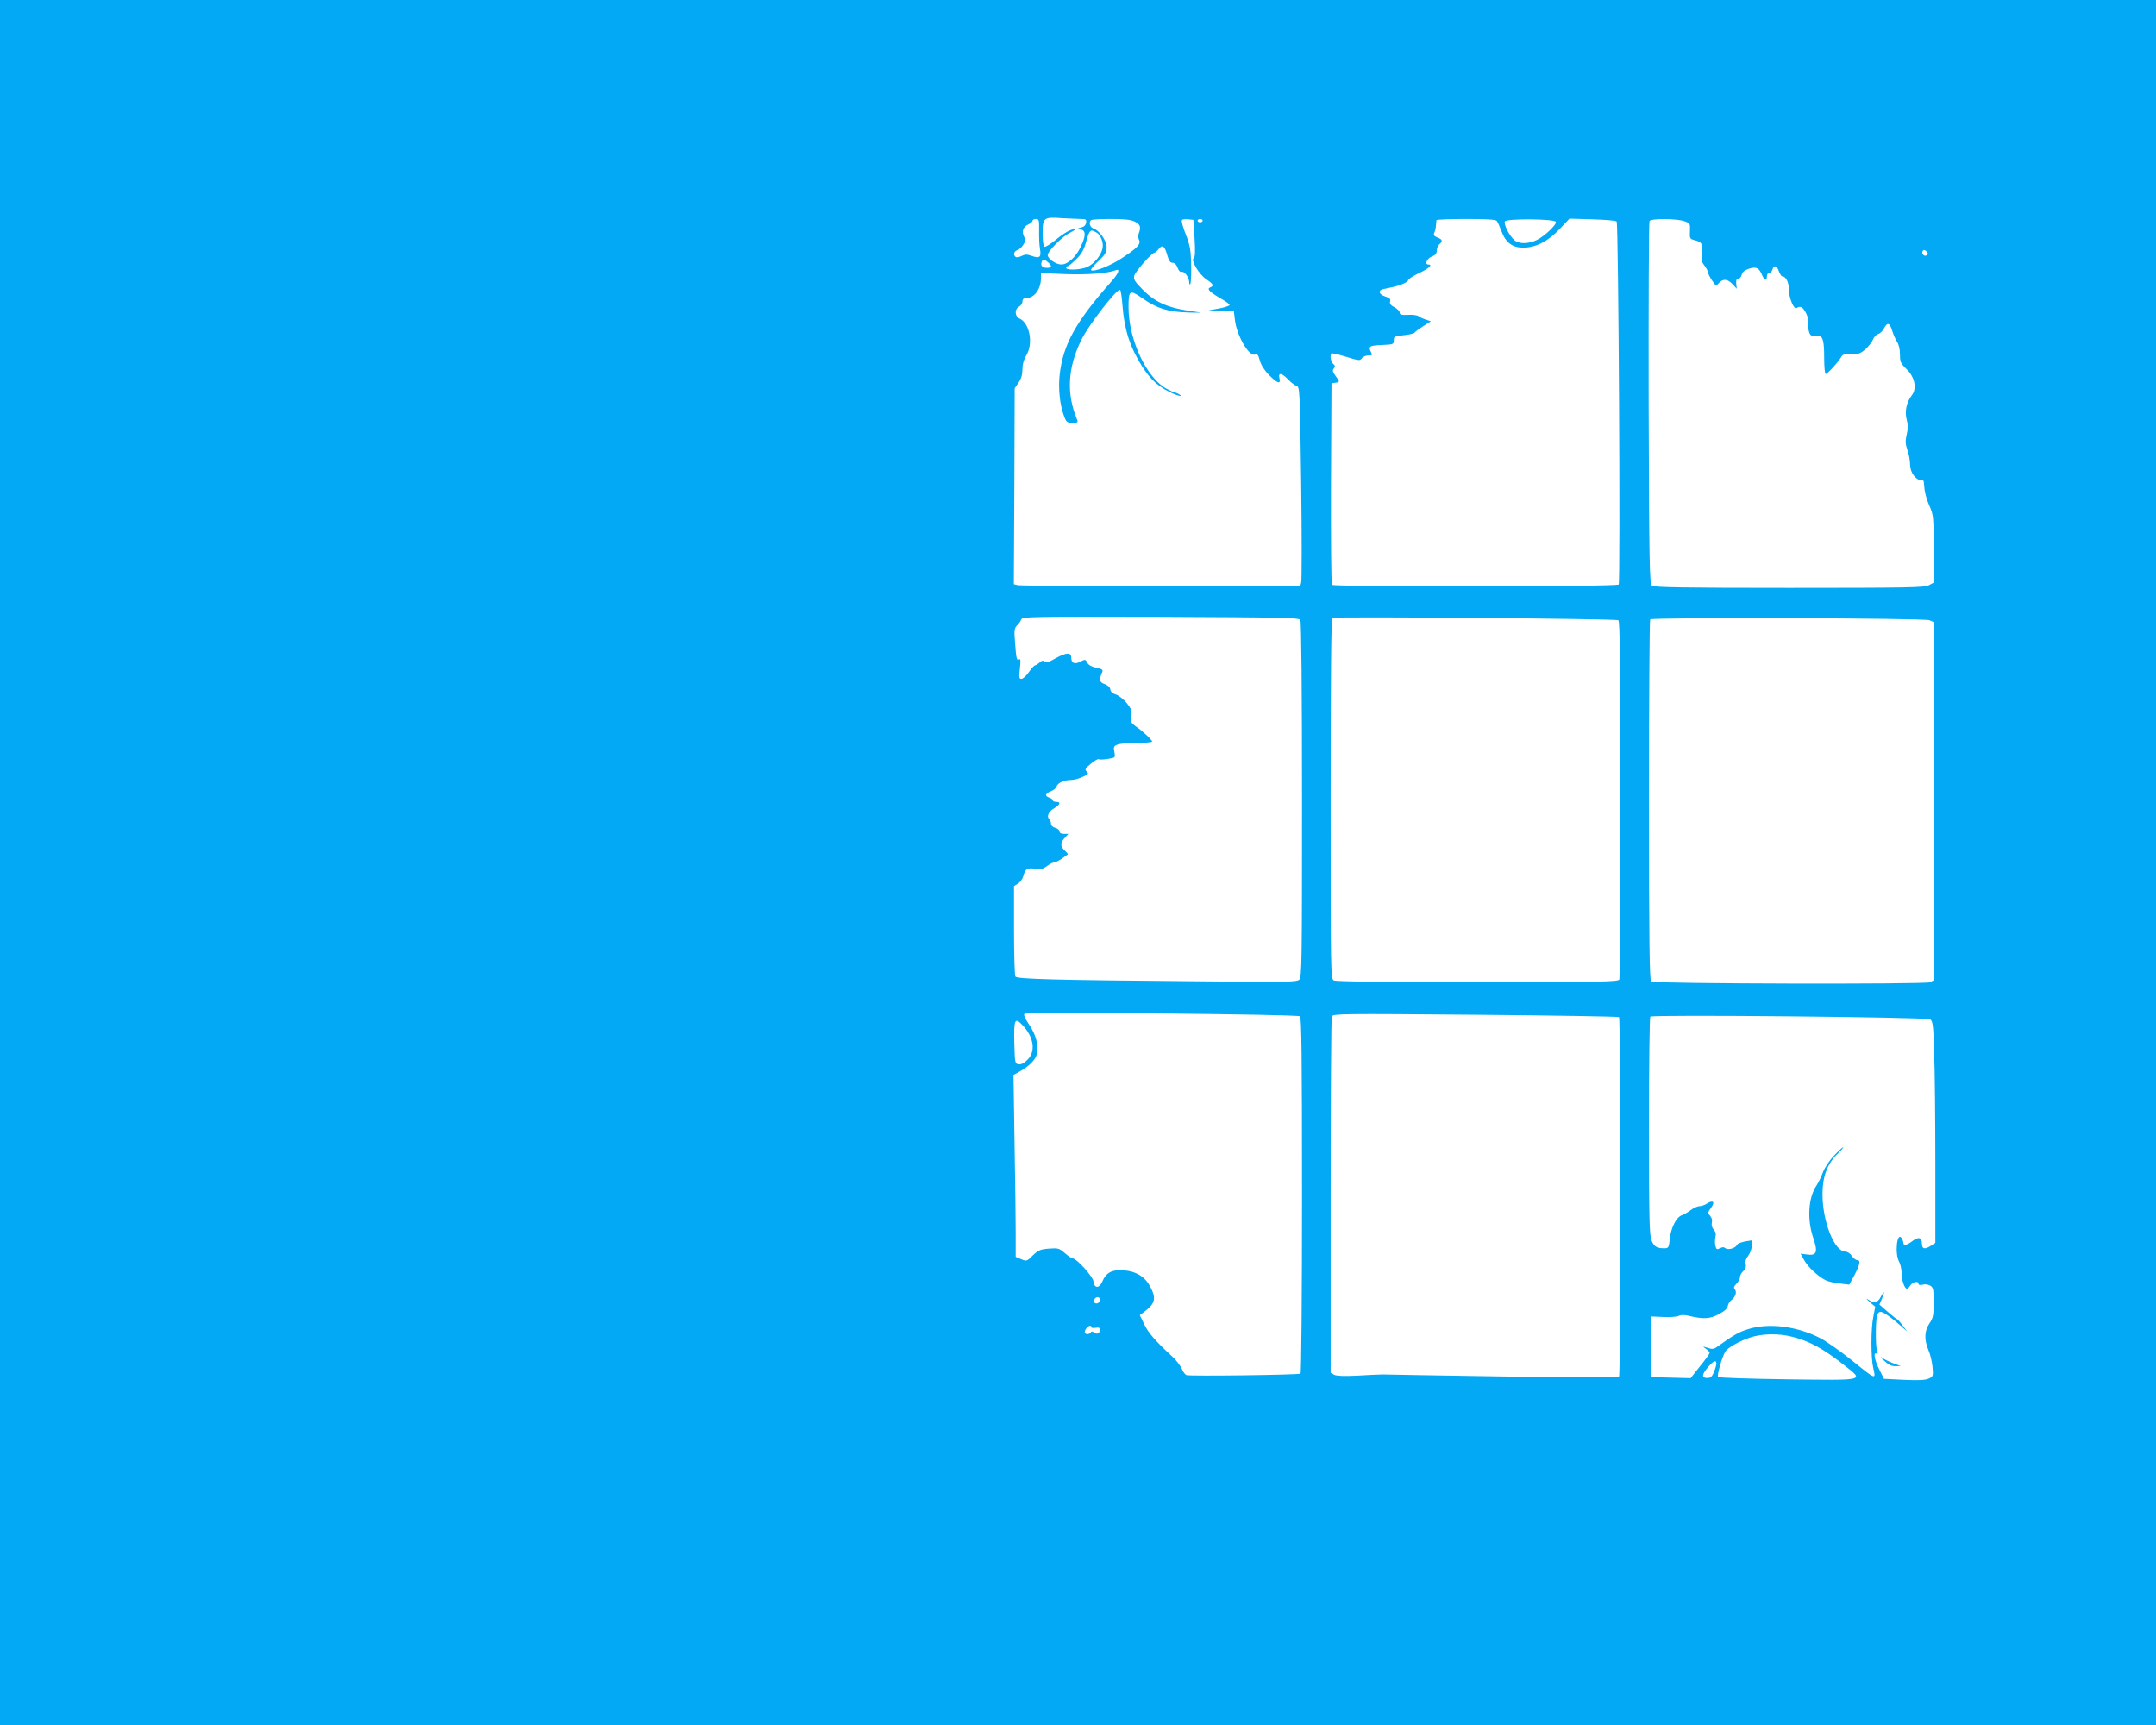 <?xml version="1.0" standalone="no"?>
<!DOCTYPE svg PUBLIC "-//W3C//DTD SVG 20010904//EN"
 "http://www.w3.org/TR/2001/REC-SVG-20010904/DTD/svg10.dtd">
<svg version="1.0" xmlns="http://www.w3.org/2000/svg"
 width="1280pt" height="1024pt" viewBox="0 0 1280 1024"
 preserveAspectRatio="xMidYMid meet">
<g transform="translate(0,1024) scale(0.1,-0.1)"
fill="#03a9f4" stroke="none">
<path d="M0 5120 l0 -5120 6400 0 6400 0 0 5120 0 5120 -6400 0 -6400 0 0
-5120z m6418 3820 c29 0 33 -3 30 -22 -2 -14 -12 -24 -28 -28 -25 -6 -25 -6
-2 -12 29 -8 29 -38 -2 -103 -28 -61 -77 -105 -115 -105 -32 0 -81 34 -81 56
0 23 87 111 133 133 23 12 37 21 30 21 -26 0 -63 -21 -117 -65 -31 -25 -61
-43 -66 -40 -6 3 -10 39 -10 80 0 93 6 98 115 90 44 -2 95 -5 113 -5z m-249
-67 c-1 -38 1 -87 5 -109 9 -51 -1 -60 -49 -43 -28 10 -39 10 -59 0 -13 -7
-29 -10 -35 -7 -17 11 -13 34 8 41 11 3 27 17 36 32 14 21 15 29 5 48 -16 30
-6 59 25 73 14 6 25 16 25 22 0 5 9 10 20 10 18 0 20 -6 19 -67z m569 51 c32
-16 37 -32 23 -69 -5 -11 -4 -28 1 -38 13 -25 -8 -48 -101 -109 -71 -47 -164
-83 -183 -72 -5 3 14 27 42 53 42 40 50 53 50 84 0 39 -44 101 -81 112 -18 6
-26 35 -12 48 3 4 57 7 118 7 82 0 120 -4 143 -16z m354 -99 c5 -80 3 -112 -5
-117 -19 -12 31 -97 75 -126 41 -27 47 -39 23 -48 -22 -9 -4 -27 61 -65 30
-17 54 -34 54 -39 0 -5 -24 -13 -52 -19 -29 -5 -62 -12 -73 -14 -11 -3 18 -4
65 -3 l85 1 7 -57 c12 -93 83 -214 118 -203 16 5 21 -2 30 -37 8 -27 28 -58
55 -85 49 -49 70 -56 61 -18 -9 35 13 32 50 -6 16 -17 38 -35 50 -39 21 -8 21
-11 29 -578 4 -314 4 -580 0 -591 l-6 -21 -827 0 c-455 0 -837 3 -850 6 l-23
6 3 582 2 581 23 34 c16 23 23 48 23 79 0 29 8 57 22 81 44 70 22 192 -39 220
-29 13 -31 56 -3 71 11 6 20 20 20 30 0 14 7 20 21 20 49 0 89 53 89 119 l0
30 143 -6 c129 -5 252 4 301 23 28 11 17 -19 -25 -66 -212 -239 -288 -375
-308 -555 -9 -79 1 -179 25 -242 14 -39 19 -43 51 -43 30 0 34 3 28 18 -65
155 -57 309 26 477 42 85 204 295 228 295 5 0 11 -42 15 -93 11 -144 44 -246
116 -361 48 -75 91 -116 160 -151 47 -24 94 -36 58 -14 -10 5 -21 10 -25 10
-5 1 -24 9 -43 19 -122 63 -230 293 -230 487 0 101 7 105 80 54 88 -62 155
-83 275 -86 55 -2 84 -1 65 1 -178 22 -256 53 -339 138 -44 45 -53 59 -47 79
6 25 104 137 120 137 4 0 16 10 25 22 23 28 35 19 51 -37 9 -33 18 -45 32 -45
12 0 23 -11 29 -29 7 -18 16 -28 24 -25 16 6 45 -33 45 -60 0 -11 3 -17 6 -13
9 8 8 165 -1 212 -4 22 -13 54 -20 70 -23 58 -33 94 -27 100 4 3 20 5 37 3
l30 -3 7 -110z m48 105 c0 -5 -7 -10 -15 -10 -8 0 -15 5 -15 10 0 6 7 10 15
10 8 0 15 -4 15 -10z m1747 -2 c5 -7 17 -34 27 -60 25 -68 65 -98 129 -98 75
0 147 37 217 111 l58 61 136 -4 c74 -2 139 -7 144 -13 11 -12 23 -2138 12
-2155 -8 -14 -1689 -15 -1702 -2 -5 5 -7 276 -6 603 l3 594 23 3 c27 4 27 6 0
42 -16 23 -19 32 -9 43 9 11 8 17 -4 27 -14 12 -21 51 -10 62 3 3 42 -6 87
-20 75 -23 82 -24 93 -9 7 10 24 17 39 17 23 0 25 2 16 19 -18 35 -11 40 63
43 69 3 72 4 72 28 0 23 4 25 58 30 32 3 61 10 65 15 4 6 27 23 52 39 l45 29
-30 10 c-17 5 -36 14 -43 20 -8 6 -36 10 -63 8 -39 -2 -49 1 -49 13 0 9 -14
23 -31 32 -22 11 -30 21 -26 34 4 15 -3 22 -29 30 -39 13 -45 37 -11 44 12 3
33 7 47 10 50 10 100 31 100 43 0 6 29 25 65 42 57 26 84 51 55 51 -24 0 -8
36 20 47 22 8 30 18 30 36 0 13 7 30 15 37 22 18 19 29 -11 40 -20 8 -24 15
-19 28 5 9 9 28 10 42 1 14 3 28 3 33 1 4 80 7 176 7 127 0 176 -3 183 -12z
m350 -5 c6 -16 -69 -87 -114 -108 -51 -24 -106 -24 -133 0 -29 26 -63 93 -56
110 7 19 297 16 303 -2z m763 4 c34 -12 35 -14 33 -59 -2 -42 -1 -46 25 -53
46 -11 53 -23 46 -76 -5 -40 -3 -52 15 -75 11 -15 21 -33 21 -40 0 -7 11 -29
24 -48 23 -35 24 -35 41 -16 25 27 51 25 81 -7 l25 -27 -3 29 c-2 21 1 30 12
30 8 0 17 11 20 23 3 16 17 28 41 36 44 15 62 7 79 -34 14 -34 30 -40 30 -10
0 11 6 20 14 20 7 0 16 9 19 20 8 29 27 24 38 -10 6 -16 15 -30 19 -30 22 0
40 -34 40 -75 0 -54 32 -129 48 -113 6 6 17 8 26 5 20 -8 49 -72 42 -94 -3
-10 -2 -31 3 -48 7 -26 12 -30 39 -27 43 4 52 -18 52 -132 0 -53 4 -96 9 -96
11 0 75 71 91 99 9 17 19 21 59 19 41 -2 54 2 84 27 19 17 40 43 46 58 6 16
20 31 31 34 12 3 28 19 36 35 20 38 34 32 49 -19 7 -22 20 -51 29 -64 9 -14
16 -43 16 -73 0 -44 4 -53 38 -86 50 -47 64 -117 32 -157 -31 -40 -43 -96 -30
-144 8 -31 8 -54 0 -88 -9 -39 -8 -56 4 -92 9 -24 16 -63 16 -87 0 -45 33 -92
65 -92 8 0 15 -3 16 -7 1 -5 3 -26 5 -49 2 -22 15 -66 29 -97 24 -55 25 -65
25 -257 l0 -199 -30 -16 c-25 -13 -131 -15 -828 -15 -623 0 -802 3 -814 13
-15 11 -17 111 -20 1082 -1 589 1 1076 5 1083 11 16 159 15 207 -1z m-3491
-67 c26 -13 45 -64 36 -97 -10 -41 -49 -88 -88 -107 -38 -18 -127 -22 -127 -6
0 6 4 10 9 10 5 0 27 18 49 40 30 28 46 55 58 97 23 81 26 84 63 63z m4931
-134 c-13 -13 -35 7 -25 24 5 8 11 8 21 -1 10 -8 12 -15 4 -23z m-5218 -43
c25 -22 23 -33 -6 -33 -28 0 -40 14 -32 35 7 19 15 19 38 -2z m1498 -2123 c6
-9 10 -422 10 -1067 0 -957 -1 -1053 -16 -1068 -15 -15 -73 -16 -628 -10 -829
7 -1049 13 -1058 28 -4 7 -8 130 -8 274 l0 263 24 15 c13 9 27 28 31 43 11 44
23 52 70 45 35 -4 49 -1 71 16 15 11 33 21 41 21 7 0 28 10 46 22 18 13 34 24
36 26 3 1 -5 11 -17 22 -28 26 -28 48 0 77 l21 23 -26 0 c-17 0 -27 5 -27 15
0 8 -11 17 -25 21 -14 3 -25 13 -25 23 0 9 -5 22 -11 28 -17 17 -3 47 31 66
35 21 39 37 10 37 -11 0 -20 4 -20 9 0 5 -9 13 -20 16 -29 9 -25 25 9 38 16 6
32 19 34 29 6 20 45 38 87 38 15 0 46 8 67 18 35 15 38 19 25 32 -13 12 -10
18 24 46 21 18 42 30 47 27 5 -3 29 -2 54 2 45 7 45 7 39 41 -6 30 -4 35 19
44 15 6 67 10 116 10 49 0 89 4 89 8 0 10 -56 62 -97 90 -28 20 -31 26 -26 60
4 32 0 44 -28 79 -19 22 -47 45 -64 50 -19 6 -31 16 -33 30 -2 14 -15 25 -34
32 -31 11 -34 25 -14 72 6 13 -2 18 -36 25 -27 6 -46 16 -53 30 -10 20 -13 21
-39 7 -35 -19 -56 -11 -56 22 0 34 -29 33 -95 -4 -38 -22 -55 -27 -63 -19 -9
9 -16 7 -30 -5 -10 -9 -23 -17 -28 -17 -5 -1 -21 -19 -36 -40 -15 -22 -35 -40
-44 -40 -14 0 -15 9 -9 61 5 45 4 60 -4 55 -15 -10 -18 4 -25 101 -6 71 -4 84
12 100 10 10 22 26 25 36 6 16 50 17 827 15 717 -3 822 -5 830 -18z m1888 -2
c9 -8 12 -233 12 -1063 0 -580 -3 -1060 -6 -1069 -6 -14 -89 -16 -841 -16
-556 0 -841 3 -854 10 -19 10 -19 33 -19 1080 0 702 3 1069 10 1072 27 9 1686
-5 1698 -14z m1847 0 l25 -11 0 -1063 0 -1063 -21 -12 c-25 -13 -1636 -9
-1656 4 -10 6 -13 233 -13 1076 0 587 3 1071 7 1074 12 13 1630 8 1658 -5z
m-3737 -2351 c9 -7 12 -232 12 -1063 0 -602 -4 -1055 -9 -1058 -12 -8 -659
-16 -677 -9 -8 3 -21 20 -28 38 -8 18 -33 51 -56 72 -98 90 -143 141 -167 192
l-26 54 24 18 c66 49 75 79 40 147 -34 68 -94 101 -181 102 -55 0 -85 -19
-105 -66 -18 -43 -48 -44 -53 -1 -3 29 -101 137 -124 137 -6 0 -26 14 -46 31
-33 29 -40 31 -94 27 -51 -4 -63 -9 -96 -40 -36 -36 -38 -36 -69 -23 l-33 14
0 143 c0 79 -3 322 -7 540 l-6 397 33 18 c56 30 98 72 105 104 12 53 -4 116
-45 176 -27 41 -35 60 -27 65 18 12 1620 -3 1635 -15z m1894 -5 c11 -11 11
-2123 0 -2134 -7 -7 -238 -6 -689 1 -373 6 -694 11 -713 12 -19 0 -87 -3 -151
-7 -80 -4 -123 -2 -138 5 l-21 12 0 1049 c0 576 3 1056 7 1066 6 16 54 17 852
10 465 -4 849 -10 853 -14z m1847 -13 c16 -11 19 -32 24 -198 4 -102 7 -398 7
-657 l0 -472 -25 -16 c-38 -25 -55 -21 -55 14 0 36 -22 40 -60 10 -29 -22 -50
-26 -50 -7 0 6 -5 19 -10 27 -28 42 -42 -93 -15 -140 8 -14 14 -44 15 -67 0
-44 17 -93 32 -93 4 0 13 9 20 20 14 21 48 28 48 9 0 -7 10 -9 25 -5 14 4 34
1 45 -6 18 -11 20 -23 20 -100 0 -76 -3 -92 -25 -124 -30 -44 -32 -95 -7 -156
11 -24 22 -69 25 -101 5 -55 4 -58 -21 -70 -20 -10 -60 -12 -147 -8 l-120 6
-27 54 c-29 56 -38 108 -17 95 8 -4 9 1 3 17 -5 13 -8 66 -7 118 2 122 12 134
74 90 24 -17 59 -46 78 -63 l34 -31 -28 38 c-15 20 -30 37 -34 37 -3 1 -28 20
-54 43 l-49 43 16 37 c18 44 13 49 -9 7 -17 -34 -39 -38 -75 -14 -14 9 -10 3
9 -14 l34 -29 -11 -58 c-15 -71 -15 -244 -1 -304 17 -74 20 -75 -136 51 -59
47 -138 103 -175 123 -139 72 -307 94 -431 55 -56 -17 -85 -34 -186 -106 -18
-13 -29 -14 -55 -5 -32 10 -32 10 -10 -6 12 -8 22 -19 22 -24 0 -5 -25 -40
-57 -79 l-56 -71 -116 3 -116 3 0 180 0 180 72 -3 c39 -2 80 1 90 7 13 6 33 6
59 0 87 -21 126 -19 179 10 33 17 51 34 53 49 2 12 11 27 21 34 24 18 34 48
21 64 -9 9 -6 18 9 33 12 12 21 29 21 39 0 11 9 27 20 37 13 12 18 25 14 41
-4 15 1 32 15 50 12 15 21 41 21 59 l0 32 -42 -7 c-23 -5 -44 -13 -46 -20 -7
-19 -52 -32 -68 -20 -9 8 -18 8 -33 0 -18 -9 -21 -7 -27 15 -3 14 -3 37 0 51
5 18 2 32 -10 45 -10 11 -14 27 -11 41 4 14 0 29 -10 40 -15 17 -15 20 5 48
26 34 13 49 -23 26 -13 -9 -34 -16 -45 -16 -12 0 -36 -11 -53 -24 -18 -13 -41
-27 -52 -30 -32 -11 -63 -70 -71 -136 -6 -57 -8 -60 -34 -60 -44 0 -60 10 -75
47 -13 30 -15 137 -15 678 0 353 3 645 8 650 12 13 1639 -3 1661 -16z m-5387
-36 c66 -71 78 -155 28 -204 -19 -20 -38 -29 -52 -27 -22 3 -23 7 -26 117 -4
152 2 165 50 114z m458 -1627 c0 -18 -16 -29 -30 -21 -13 8 -1 35 16 35 8 0
14 -6 14 -14z m-50 -165 c0 -4 11 -6 25 -3 18 3 25 0 25 -11 0 -22 -18 -31
-35 -17 -9 7 -15 8 -20 0 -9 -14 -35 -13 -35 3 0 14 20 37 32 37 4 0 8 -4 8
-9z m4163 -57 c104 -27 183 -71 310 -171 113 -90 128 -87 -339 -81 -223 3
-409 9 -414 14 -8 8 24 121 44 152 13 21 81 60 143 81 71 25 173 27 256 5z
m-453 -159 c0 -9 -7 -31 -14 -50 -12 -27 -21 -35 -40 -35 -35 0 -33 21 5 65
33 38 49 44 49 20z"/>
<path d="M10890 3381 c-26 -26 -56 -70 -66 -97 -10 -27 -28 -64 -40 -82 -48
-71 -56 -199 -20 -307 30 -88 23 -110 -35 -102 l-39 5 22 -40 c23 -40 80 -94
127 -118 14 -7 51 -16 82 -19 l58 -7 31 57 c33 63 38 89 15 89 -8 0 -22 11
-31 25 -9 14 -26 25 -38 25 -65 0 -136 178 -136 341 0 102 27 177 86 236 24
23 41 43 37 43 -4 0 -28 -22 -53 -49z"/>
<path d="M11188 2161 c23 -22 42 -31 65 -31 l32 1 -37 13 c-21 8 -50 21 -65
30 -25 16 -25 15 5 -13z"/>
</g>
</svg>
